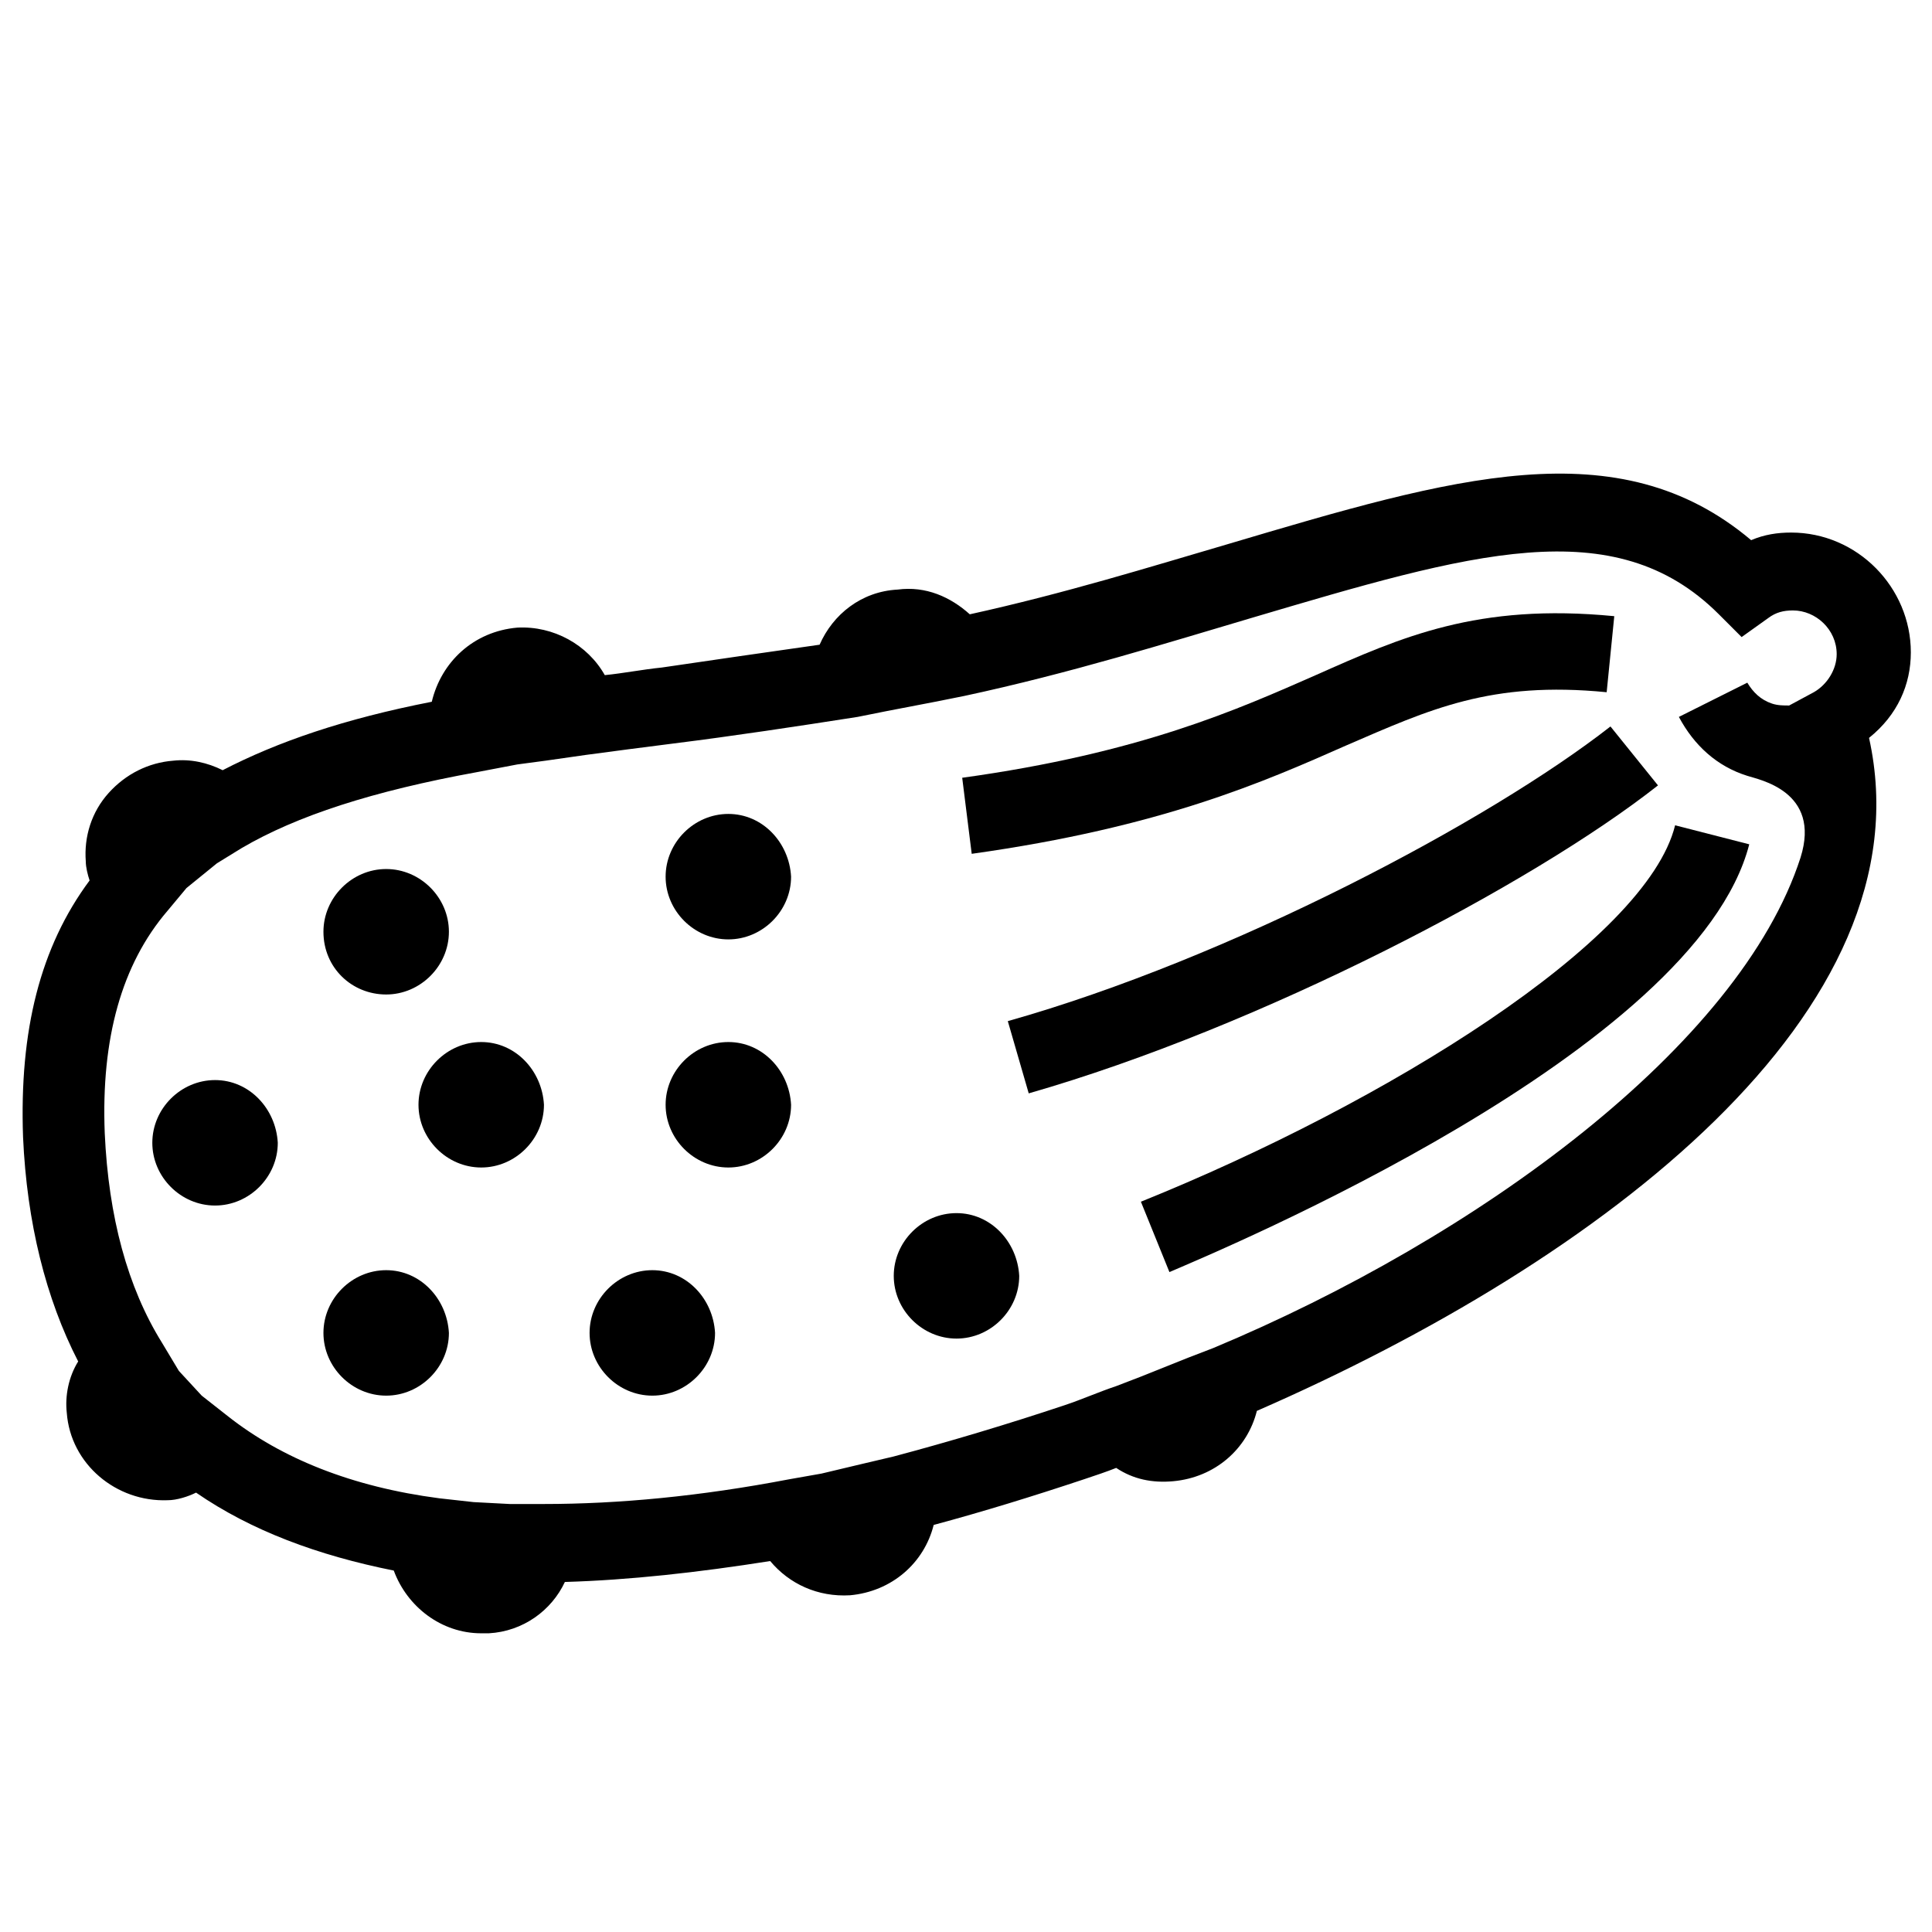 <?xml version="1.0" encoding="UTF-8"?>
<!-- Uploaded to: ICON Repo, www.svgrepo.com, Generator: ICON Repo Mixer Tools -->
<svg fill="#000000" width="800px" height="800px" version="1.1" viewBox="144 144 512 512" xmlns="http://www.w3.org/2000/svg">
 <g>
  <path d="m650.39 316.87c0-17.129-14.105-31.738-31.738-31.738-3.527 0-7.055 0.504-10.578 2.016-35.266-29.727-79.098-16.625-138.55 1.008-20.656 6.047-43.328 13.098-68.52 18.641-5.039-4.535-11.586-7.559-19.145-6.551-9.574 0.504-17.129 6.551-20.656 14.609-14.105 2.016-28.215 4.031-41.816 6.047-5.039 0.504-10.078 1.512-15.113 2.016-4.535-8.062-13.602-13.098-23.176-12.594-11.586 1.008-20.152 9.07-22.672 19.648-23.176 4.535-40.809 10.578-55.418 18.137-4.031-2.016-8.566-3.023-13.098-2.519-6.551 0.504-12.594 3.527-17.129 8.566s-6.551 11.586-6.047 18.137c0 1.512 0.504 3.527 1.008 5.039-13.098 17.633-18.641 39.801-17.633 68.016 1.008 22.672 6.047 42.824 14.609 59.449-2.519 4.031-3.527 9.07-3.023 13.602 1.008 13.602 13.098 23.68 26.703 23.176 2.519 0 5.543-1.008 7.559-2.016 14.609 10.078 32.242 16.625 52.395 20.656 3.527 9.574 12.594 16.625 23.176 16.625h2.016c9.07-0.504 16.625-6.047 20.152-13.602 17.129-0.504 35.266-2.519 54.41-5.543 5.039 6.047 12.594 9.574 21.16 9.07 11.082-1.008 19.648-8.566 22.168-18.641 13.098-3.527 26.199-7.559 39.801-12.09 3.023-1.008 6.047-2.016 8.566-3.023 4.535 3.023 9.574 4.031 15.113 3.527 11.082-1.008 19.648-8.566 22.168-18.641 91.191-39.801 178.35-105.8 162.23-178.35 7.551-6.055 11.078-14.117 11.078-22.68zm-184.9 184.39-6.551 2.519-12.594 5.039-6.551 2.519c-4.535 1.512-9.07 3.527-13.602 5.039-15.113 5.039-30.23 9.574-45.344 13.602l-8.566 2.016-10.578 2.519-8.566 1.512c-23.68 4.535-45.344 6.551-64.992 6.551h-9.07l-9.574-0.504-9.07-1.008c-23.176-3.023-41.816-10.578-55.922-21.664l-7.055-5.543-6.047-6.551-4.535-7.559c-9.07-14.609-14.105-33.25-15.113-55.418-1.008-25.191 4.535-44.84 16.625-58.945l5.039-6.047 8.062-6.551 6.551-4.031c14.609-8.566 34.762-15.113 62.473-20.152l10.578-2.016 7.559-1.008 10.578-1.512c7.559-1.008 15.113-2.016 23.176-3.023 16.121-2.016 32.746-4.535 48.871-7.055l7.559-1.512 13.098-2.519 7.559-1.512c28.215-6.047 53.906-14.105 76.074-20.656 57.938-17.129 96.227-28.719 123.94-1.008l6.047 6.047 7.055-5.039c2.016-1.512 4.031-2.016 6.551-2.016 6.047 0 11.586 5.039 11.586 11.586 0 4.031-2.519 8.062-6.047 10.078l-6.551 3.527c-1.512 0-3.023 0-4.535-0.504-3.023-1.008-5.039-3.023-6.551-5.543l-18.137 9.07c4.031 7.559 10.078 13.098 18.137 15.617 3.023 1.008 19.648 4.031 14.105 21.664-16.109 49.883-85.637 100.77-155.67 129.99z"/>
  <path d="m570.79 336.52c-32.242 25.191-100.76 61.465-159.71 78.09l5.543 19.145c61.465-17.633 133.51-55.418 166.76-81.617z"/>
  <path d="m446.35 462.47 7.559 18.641c14.105-6.047 139.55-58.441 153.66-113.36l-19.648-5.039c-7.555 30.73-76.578 73.555-141.57 99.754z"/>
  <path d="m500.76 341.55c22.168-9.574 38.289-17.129 69.023-14.105l2.016-20.152c-36.273-3.527-56.426 5.543-79.098 15.617-20.656 9.07-46.352 20.656-93.707 27.207l2.519 20.152c50.375-7.055 77.582-19.145 99.246-28.719z"/>
  <path d="m246.34 407.55c9.07 0 16.625-7.559 16.625-16.625 0-9.07-7.559-16.625-16.625-16.625-9.07 0-16.625 7.559-16.625 16.625 0 9.574 7.559 16.625 16.625 16.625z"/>
  <path d="m200.99 430.23c-9.07 0-16.625 7.559-16.625 16.625 0 9.07 7.559 16.625 16.625 16.625 9.07 0 16.625-7.559 16.625-16.625-0.5-9.066-7.555-16.625-16.625-16.625z"/>
  <path d="m246.34 480.61c-9.07 0-16.625 7.559-16.625 16.625 0 9.07 7.559 16.625 16.625 16.625 9.07 0 16.625-7.559 16.625-16.625-0.504-9.07-7.555-16.625-16.625-16.625z"/>
  <path d="m316.87 480.61c-9.07 0-16.625 7.559-16.625 16.625 0 9.07 7.559 16.625 16.625 16.625 9.07 0 16.625-7.559 16.625-16.625-0.504-9.07-7.559-16.625-16.625-16.625z"/>
  <path d="m397.48 465.49c-9.07 0-16.625 7.559-16.625 16.625 0 9.07 7.559 16.625 16.625 16.625 9.07 0 16.625-7.559 16.625-16.625-0.504-9.066-7.559-16.625-16.625-16.625z"/>
  <path d="m337.02 359.7c-9.07 0-16.625 7.559-16.625 16.625 0 9.07 7.559 16.625 16.625 16.625 9.07 0 16.625-7.559 16.625-16.625-0.504-9.07-7.559-16.625-16.625-16.625z"/>
  <path d="m337.02 420.15c-9.07 0-16.625 7.559-16.625 16.625 0 9.07 7.559 16.625 16.625 16.625 9.07 0 16.625-7.559 16.625-16.625-0.504-9.07-7.559-16.625-16.625-16.625z"/>
  <path d="m271.53 420.15c-9.07 0-16.625 7.559-16.625 16.625 0 9.07 7.559 16.625 16.625 16.625 9.07 0 16.625-7.559 16.625-16.625-0.504-9.07-7.559-16.625-16.625-16.625z"/>
 </g>
</svg>